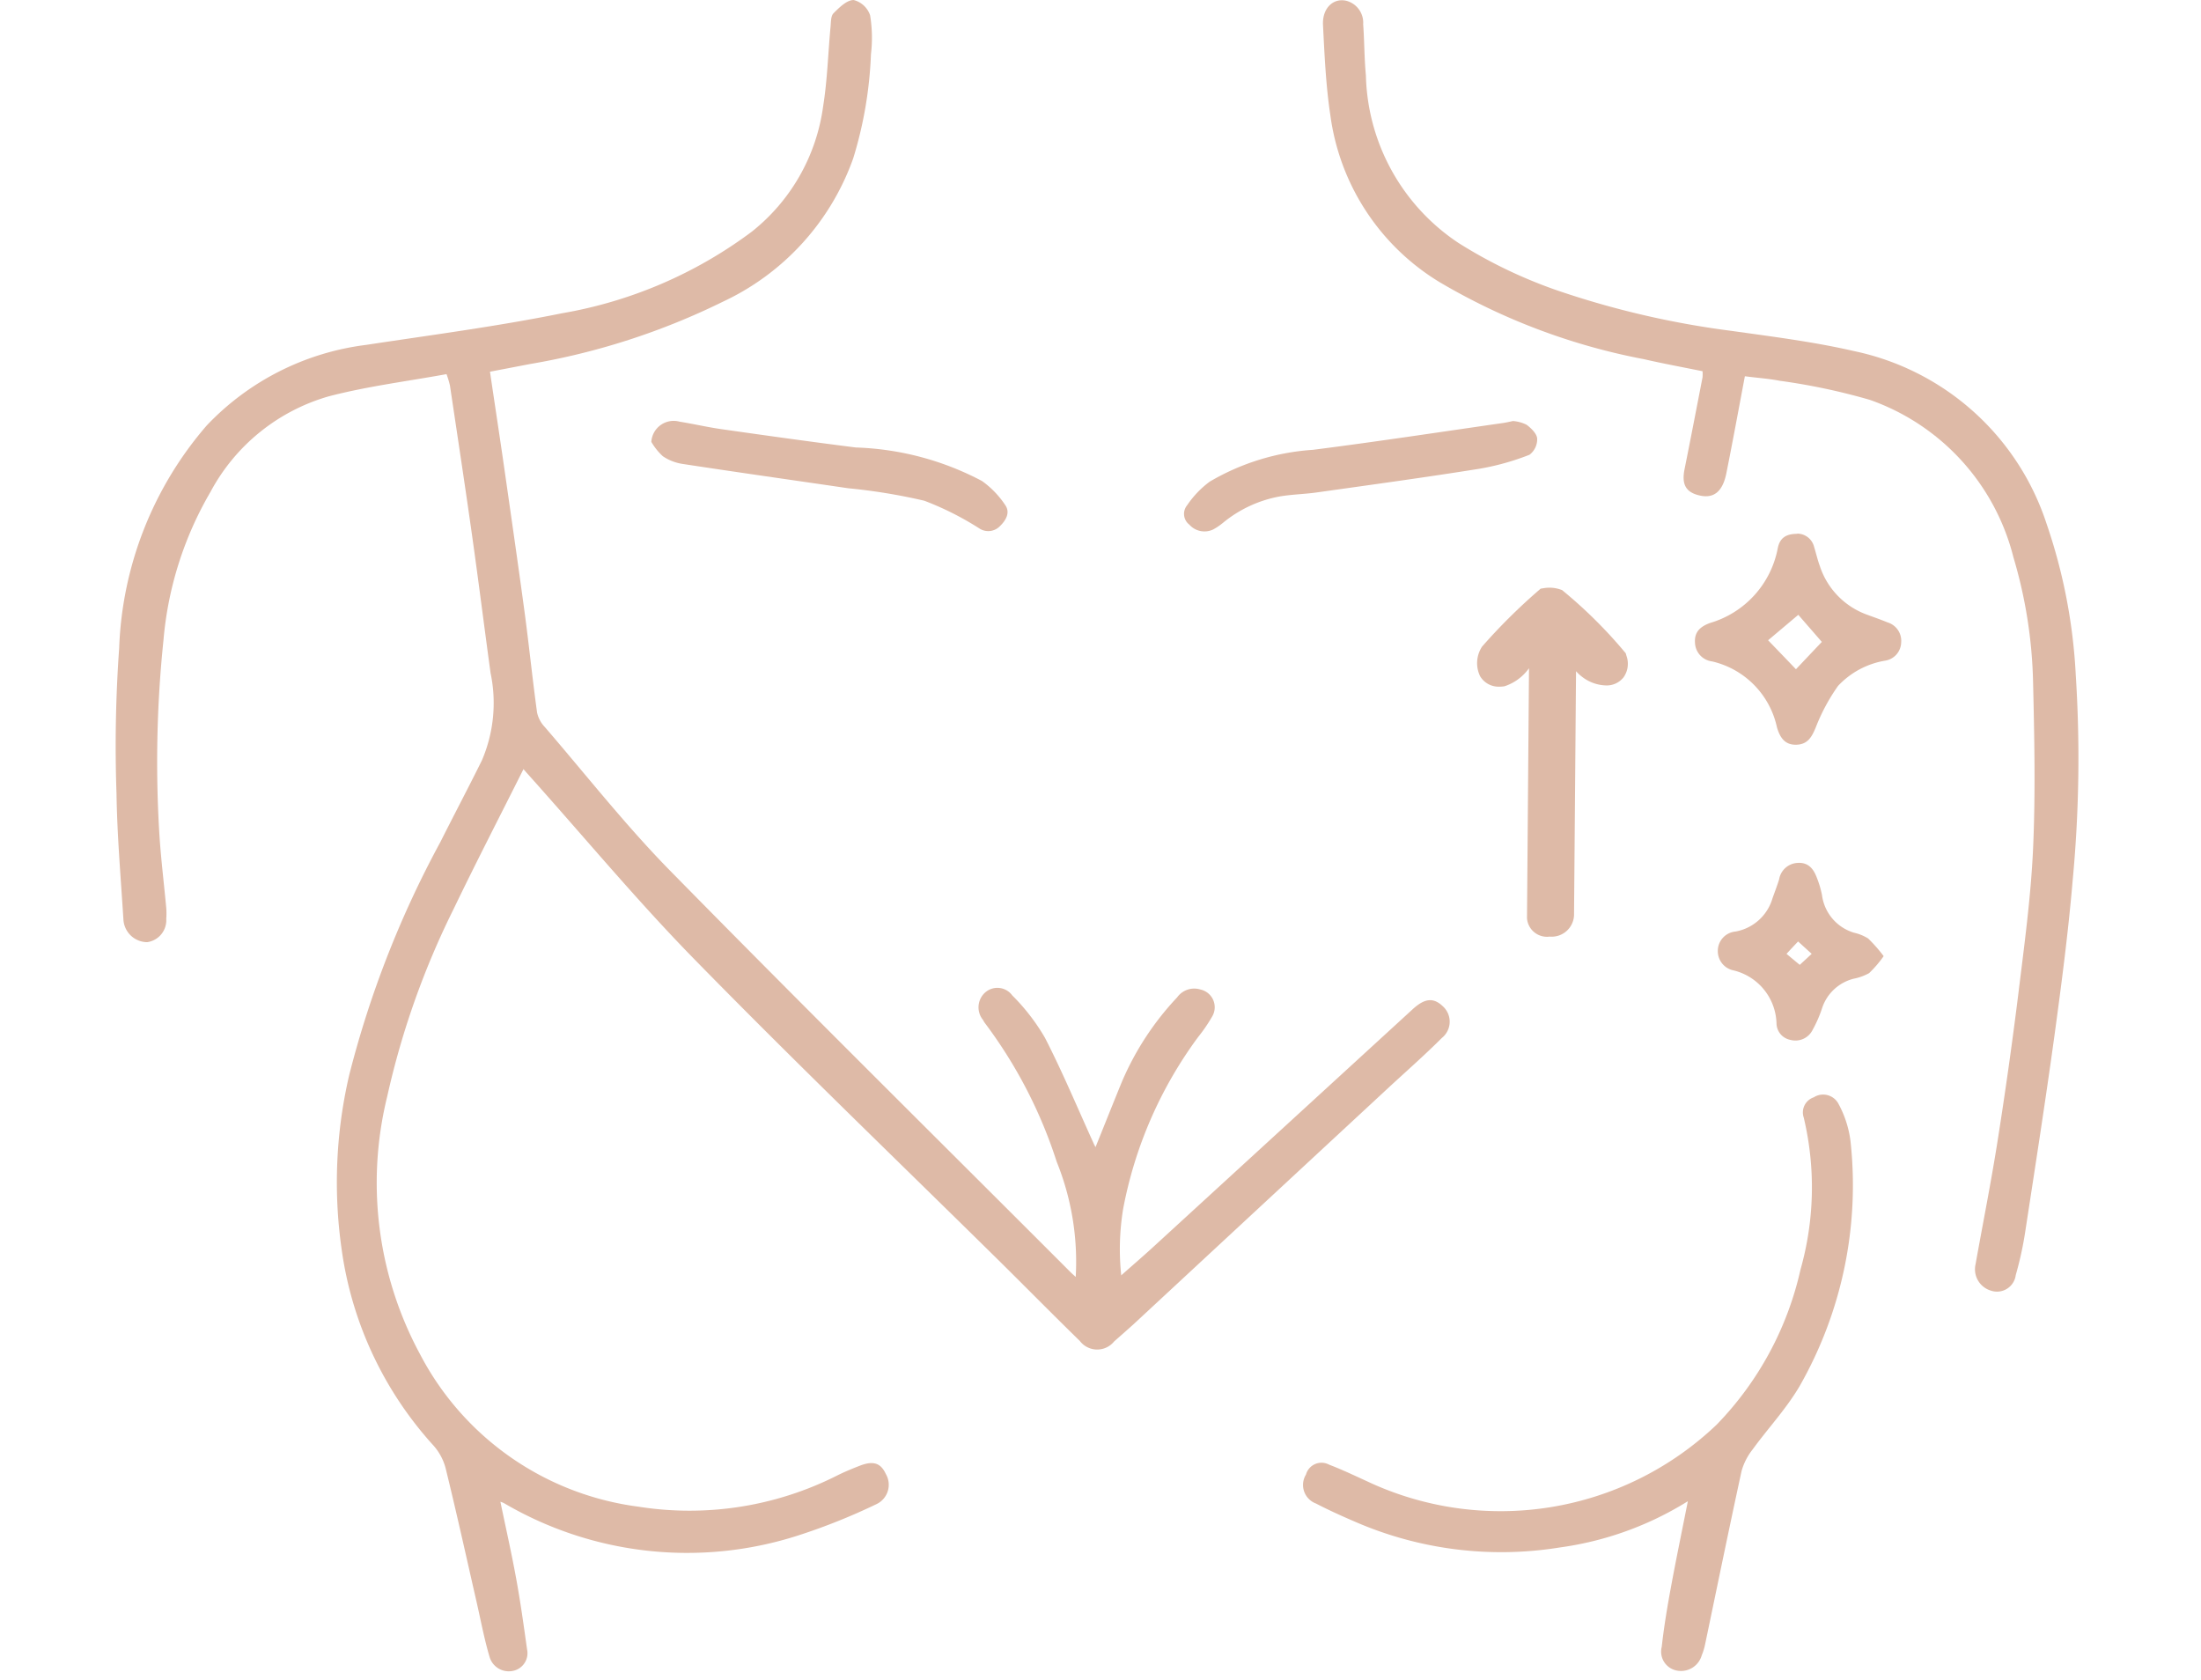 <?xml version="1.0" encoding="UTF-8"?> <svg xmlns="http://www.w3.org/2000/svg" width="76" height="58.002" viewBox="0 0 76 58.002"><g id="Group_935" data-name="Group 935" transform="translate(-76 -1998.998)"><g id="Group_929" data-name="Group 929"><g id="Group_892" data-name="Group 892" transform="translate(-4.217)"><g id="Group_890" data-name="Group 890" transform="translate(70.504 2003.809)"><g id="Group_891" data-name="Group 891" transform="translate(13.714 -4.81)"><path id="Path_774" data-name="Path 774" d="M38.6,44.077a9.218,9.218,0,0,0-.657-3.966,16.237,16.237,0,0,0-2.48-4.791.726.726,0,0,1-.063-.105.687.687,0,0,1,.054-.933.637.637,0,0,1,.955.085,7.04,7.04,0,0,1,1.128,1.462c.61,1.188,1.126,2.426,1.679,3.641.013.034.031.063.067.135.314-.778.61-1.522.913-2.262a9.92,9.92,0,0,1,1.906-2.91.724.724,0,0,1,.8-.271.626.626,0,0,1,.413.926,5.482,5.482,0,0,1-.487.713,14.507,14.507,0,0,0-2.59,5.93,8.573,8.573,0,0,0-.067,2.3c.352-.312.709-.619,1.056-.935l9-8.246c.419-.386.72-.419,1.043-.114a.718.718,0,0,1-.029,1.1c-.6.6-1.244,1.164-1.868,1.742q-4.386,4.066-8.769,8.134c-.222.2-.448.4-.677.6a.753.753,0,0,1-1.186-.016c-.944-.921-1.87-1.861-2.807-2.787-3.5-3.448-7.036-6.85-10.468-10.356-2.009-2.049-3.845-4.264-5.76-6.4-.045-.049-.09-.1-.175-.2-.818,1.634-1.639,3.222-2.412,4.829a28.385,28.385,0,0,0-2.294,6.475,12.457,12.457,0,0,0,1.13,8.89,9.949,9.949,0,0,0,7.531,5.269,11.3,11.3,0,0,0,6.872-1.072c.256-.128.522-.238.789-.341.46-.179.72-.092.892.28a.739.739,0,0,1-.33,1.052A21.281,21.281,0,0,1,29.052,53,12.5,12.5,0,0,1,18.864,51.9a.738.738,0,0,0-.13-.052c.186.9.386,1.78.547,2.666.148.807.26,1.621.374,2.433a.622.622,0,0,1-.5.742.69.69,0,0,1-.8-.5c-.177-.6-.294-1.222-.433-1.834-.356-1.558-.7-3.119-1.081-4.67a1.909,1.909,0,0,0-.446-.809A12.636,12.636,0,0,1,13.25,43.12a16.3,16.3,0,0,1,.265-6.011,34.733,34.733,0,0,1,3.146-8.038c.473-.942.966-1.874,1.433-2.818a5.024,5.024,0,0,0,.3-3.018c-.215-1.574-.413-3.152-.635-4.724-.244-1.735-.509-3.469-.767-5.2a3.266,3.266,0,0,0-.119-.395c-1.361.249-2.735.419-4.067.767a6.733,6.733,0,0,0-4.083,3.3A12.183,12.183,0,0,0,7.1,22.1a40.648,40.648,0,0,0-.146,6.628c.052.874.161,1.747.242,2.621a2.578,2.578,0,0,1,0,.372.765.765,0,0,1-.661.807.828.828,0,0,1-.818-.774C5.626,30.3,5.5,28.851,5.478,27.4a47.512,47.512,0,0,1,.092-5.025,12.414,12.414,0,0,1,3.025-7.688,9.145,9.145,0,0,1,5.5-2.78c2.258-.343,4.529-.639,6.764-1.092A15.247,15.247,0,0,0,27.411,8a6.655,6.655,0,0,0,2.466-4.325c.146-.906.17-1.83.256-2.744.016-.161.007-.374.1-.471.2-.2.462-.462.7-.46A.81.81,0,0,1,31.5.529a4.785,4.785,0,0,1,.029,1.341,13.972,13.972,0,0,1-.612,3.594,8.663,8.663,0,0,1-4.5,4.951,24.183,24.183,0,0,1-6.648,2.15c-.453.087-.908.175-1.395.267.164,1.117.332,2.208.489,3.3.24,1.679.484,3.359.711,5.04.152,1.141.269,2.287.426,3.428a1.046,1.046,0,0,0,.267.5c1.424,1.652,2.778,3.379,4.3,4.933,4.585,4.67,9.24,9.271,13.865,13.9.045.045.094.085.161.148" transform="translate(-5.456 0)" fill="#debaa7"></path><path id="Path_775" data-name="Path 775" d="M38.613,12.991c-.215,1.137-.417,2.238-.637,3.336-.135.679-.471.915-1.018.749-.4-.121-.525-.39-.428-.877.213-1.061.417-2.121.623-3.182a1.537,1.537,0,0,0,0-.206c-.673-.137-1.354-.262-2.029-.417a21.911,21.911,0,0,1-7.06-2.664A7.976,7.976,0,0,1,24.3,3.966c-.155-1.025-.2-2.072-.253-3.11-.029-.576.352-.942.809-.834a.781.781,0,0,1,.578.807c.043.587.038,1.182.094,1.769a7.149,7.149,0,0,0,3.191,5.78A16.532,16.532,0,0,0,32.075,10a30.629,30.629,0,0,0,6.056,1.415c1.424.2,2.856.379,4.251.7a8.919,8.919,0,0,1,6.646,5.951,18.99,18.99,0,0,1,1.011,5.222,44.972,44.972,0,0,1-.108,7.123c-.152,1.787-.386,3.567-.628,5.345-.312,2.265-.664,4.522-1.011,6.782a11.927,11.927,0,0,1-.325,1.48.653.653,0,0,1-.863.534.768.768,0,0,1-.525-.906c.258-1.442.545-2.877.771-4.323q.39-2.475.7-4.962c.206-1.688.439-3.377.516-5.072.085-1.906.045-3.818,0-5.726a16.3,16.3,0,0,0-.679-4.329,7.769,7.769,0,0,0-4.953-5.433,21.614,21.614,0,0,0-3.121-.661c-.388-.076-.785-.1-1.191-.155" transform="translate(17.635 0.005)" fill="#debaa7"></path><path id="Path_776" data-name="Path 776" d="M37.021,30.891A11.224,11.224,0,0,1,32.6,32.485a12.657,12.657,0,0,1-7.038-.877c-.466-.2-.928-.408-1.377-.641a.684.684,0,0,1-.345-1,.556.556,0,0,1,.8-.341c.446.17.879.377,1.314.576a10.813,10.813,0,0,0,12.062-1.953,11.188,11.188,0,0,0,2.9-5.359,10.423,10.423,0,0,0,.112-5.247.549.549,0,0,1,.345-.7.6.6,0,0,1,.859.233,3.651,3.651,0,0,1,.41,1.276,14,14,0,0,1-1.76,8.468c-.455.774-1.085,1.446-1.617,2.177a2.142,2.142,0,0,0-.383.744c-.433,1.989-.841,3.984-1.258,5.977a2.143,2.143,0,0,1-.119.392.743.743,0,0,1-.818.531.665.665,0,0,1-.563-.825c.076-.679.188-1.354.312-2.027.182-.991.388-1.978.59-3" transform="translate(17.254 20.942)" fill="#debaa7"></path><path id="Path_778" data-name="Path 778" d="M33.3,8.217a.6.6,0,0,1,.59.46c.07.222.119.448.2.666A2.666,2.666,0,0,0,35.73,11.02c.231.085.464.166.691.26a.664.664,0,0,1,.475.691.653.653,0,0,1-.543.63,2.871,2.871,0,0,0-1.637.874A6.6,6.6,0,0,0,33.95,14.9c-.139.336-.278.592-.67.605-.41.013-.572-.26-.673-.6a2.981,2.981,0,0,0-2.238-2.276.673.673,0,0,1-.592-.639c-.029-.388.193-.567.518-.688a3.334,3.334,0,0,0,2.339-2.578c.07-.356.283-.5.67-.5m.852,3.731c-.285-.33-.59-.677-.812-.935l-1.043.879c.334.345.643.668.962,1,.309-.327.628-.664.892-.942" transform="translate(24.75 10.206)" fill="#debaa7"></path><path id="Path_779" data-name="Path 779" d="M13.7,7.192a.772.772,0,0,1,.973-.691c.487.078.966.191,1.453.26,1.545.22,3.09.437,4.637.632a9.985,9.985,0,0,1,4.354,1.157,3.177,3.177,0,0,1,.8.827c.184.26.031.527-.182.733a.56.56,0,0,1-.715.074,10.342,10.342,0,0,0-1.895-.953,20,20,0,0,0-2.623-.43c-1.908-.28-3.818-.549-5.726-.841a1.651,1.651,0,0,1-.679-.265,2.1,2.1,0,0,1-.4-.5" transform="translate(4.79 8.056)" fill="#debaa7"></path><path id="Path_780" data-name="Path 780" d="M33.274,6.483a1.27,1.27,0,0,1,.46.128c.159.119.352.307.365.475a.671.671,0,0,1-.265.561,8.7,8.7,0,0,1-1.722.482c-1.877.3-3.758.556-5.641.821-.419.058-.848.065-1.265.137a4.289,4.289,0,0,0-1.951.906,2.15,2.15,0,0,1-.339.231.7.7,0,0,1-.827-.164.468.468,0,0,1-.078-.668,3.34,3.34,0,0,1,.78-.816,8.076,8.076,0,0,1,3.569-1.1c2.2-.28,4.386-.614,6.576-.928.108-.016.215-.043.336-.067" transform="translate(14.978 8.053)" fill="#debaa7"></path><path id="Path_781" data-name="Path 781" d="M35.852,16.51a3.929,3.929,0,0,1-.5.583,1.818,1.818,0,0,1-.534.193,1.542,1.542,0,0,0-1.09,1.018,4.356,4.356,0,0,1-.327.749.662.662,0,0,1-.765.345.591.591,0,0,1-.482-.583A1.939,1.939,0,0,0,30.677,17a.677.677,0,0,1-.549-.682.67.67,0,0,1,.61-.661,1.629,1.629,0,0,0,1.278-1.148c.076-.217.161-.433.229-.655a.679.679,0,0,1,.619-.565c.39-.034.572.206.688.522a3.389,3.389,0,0,1,.173.587,1.566,1.566,0,0,0,1.108,1.3,1.574,1.574,0,0,1,.487.2,5.173,5.173,0,0,1,.534.608m-2.895.3c.148-.137.274-.251.41-.379L32.9,16c-.13.137-.24.253-.4.428.152.126.285.238.462.383" transform="translate(25.187 16.504)" fill="#debaa7"></path></g></g><path id="Path_782" data-name="Path 782" d="M38.712,28.5a.691.691,0,0,1-.774-.636l.069-8.631a1.679,1.679,0,0,1-.846.623,1.123,1.123,0,0,1-.175.014.745.745,0,0,1-.668-.362,1.039,1.039,0,0,1,.07-1.024,20.137,20.137,0,0,1,1.931-1.92l.09-.078.118-.019a1.179,1.179,0,0,1,.186-.015,1.159,1.159,0,0,1,.358.056l.076.025.062.051a16.188,16.188,0,0,1,2.08,2.063l.059.07.024.087a.809.809,0,0,1-.1.743.741.741,0,0,1-.612.28,1.409,1.409,0,0,1-.823-.3,1.514,1.514,0,0,1-.206-.191l-.069,8.428a.773.773,0,0,1-.852.734" transform="translate(95.006 2002.836)" fill="#debaa7"></path></g><g id="Group_926" data-name="Group 926" transform="translate(-203.355)"><g id="Group_897" data-name="Group 897" transform="translate(279 1999)"><g id="Group_406"><g id="Group_405"><rect id="Rectangle_147" width="76" height="58" transform="translate(0.355)" fill="none"></rect></g></g></g></g></g></g></svg> 
